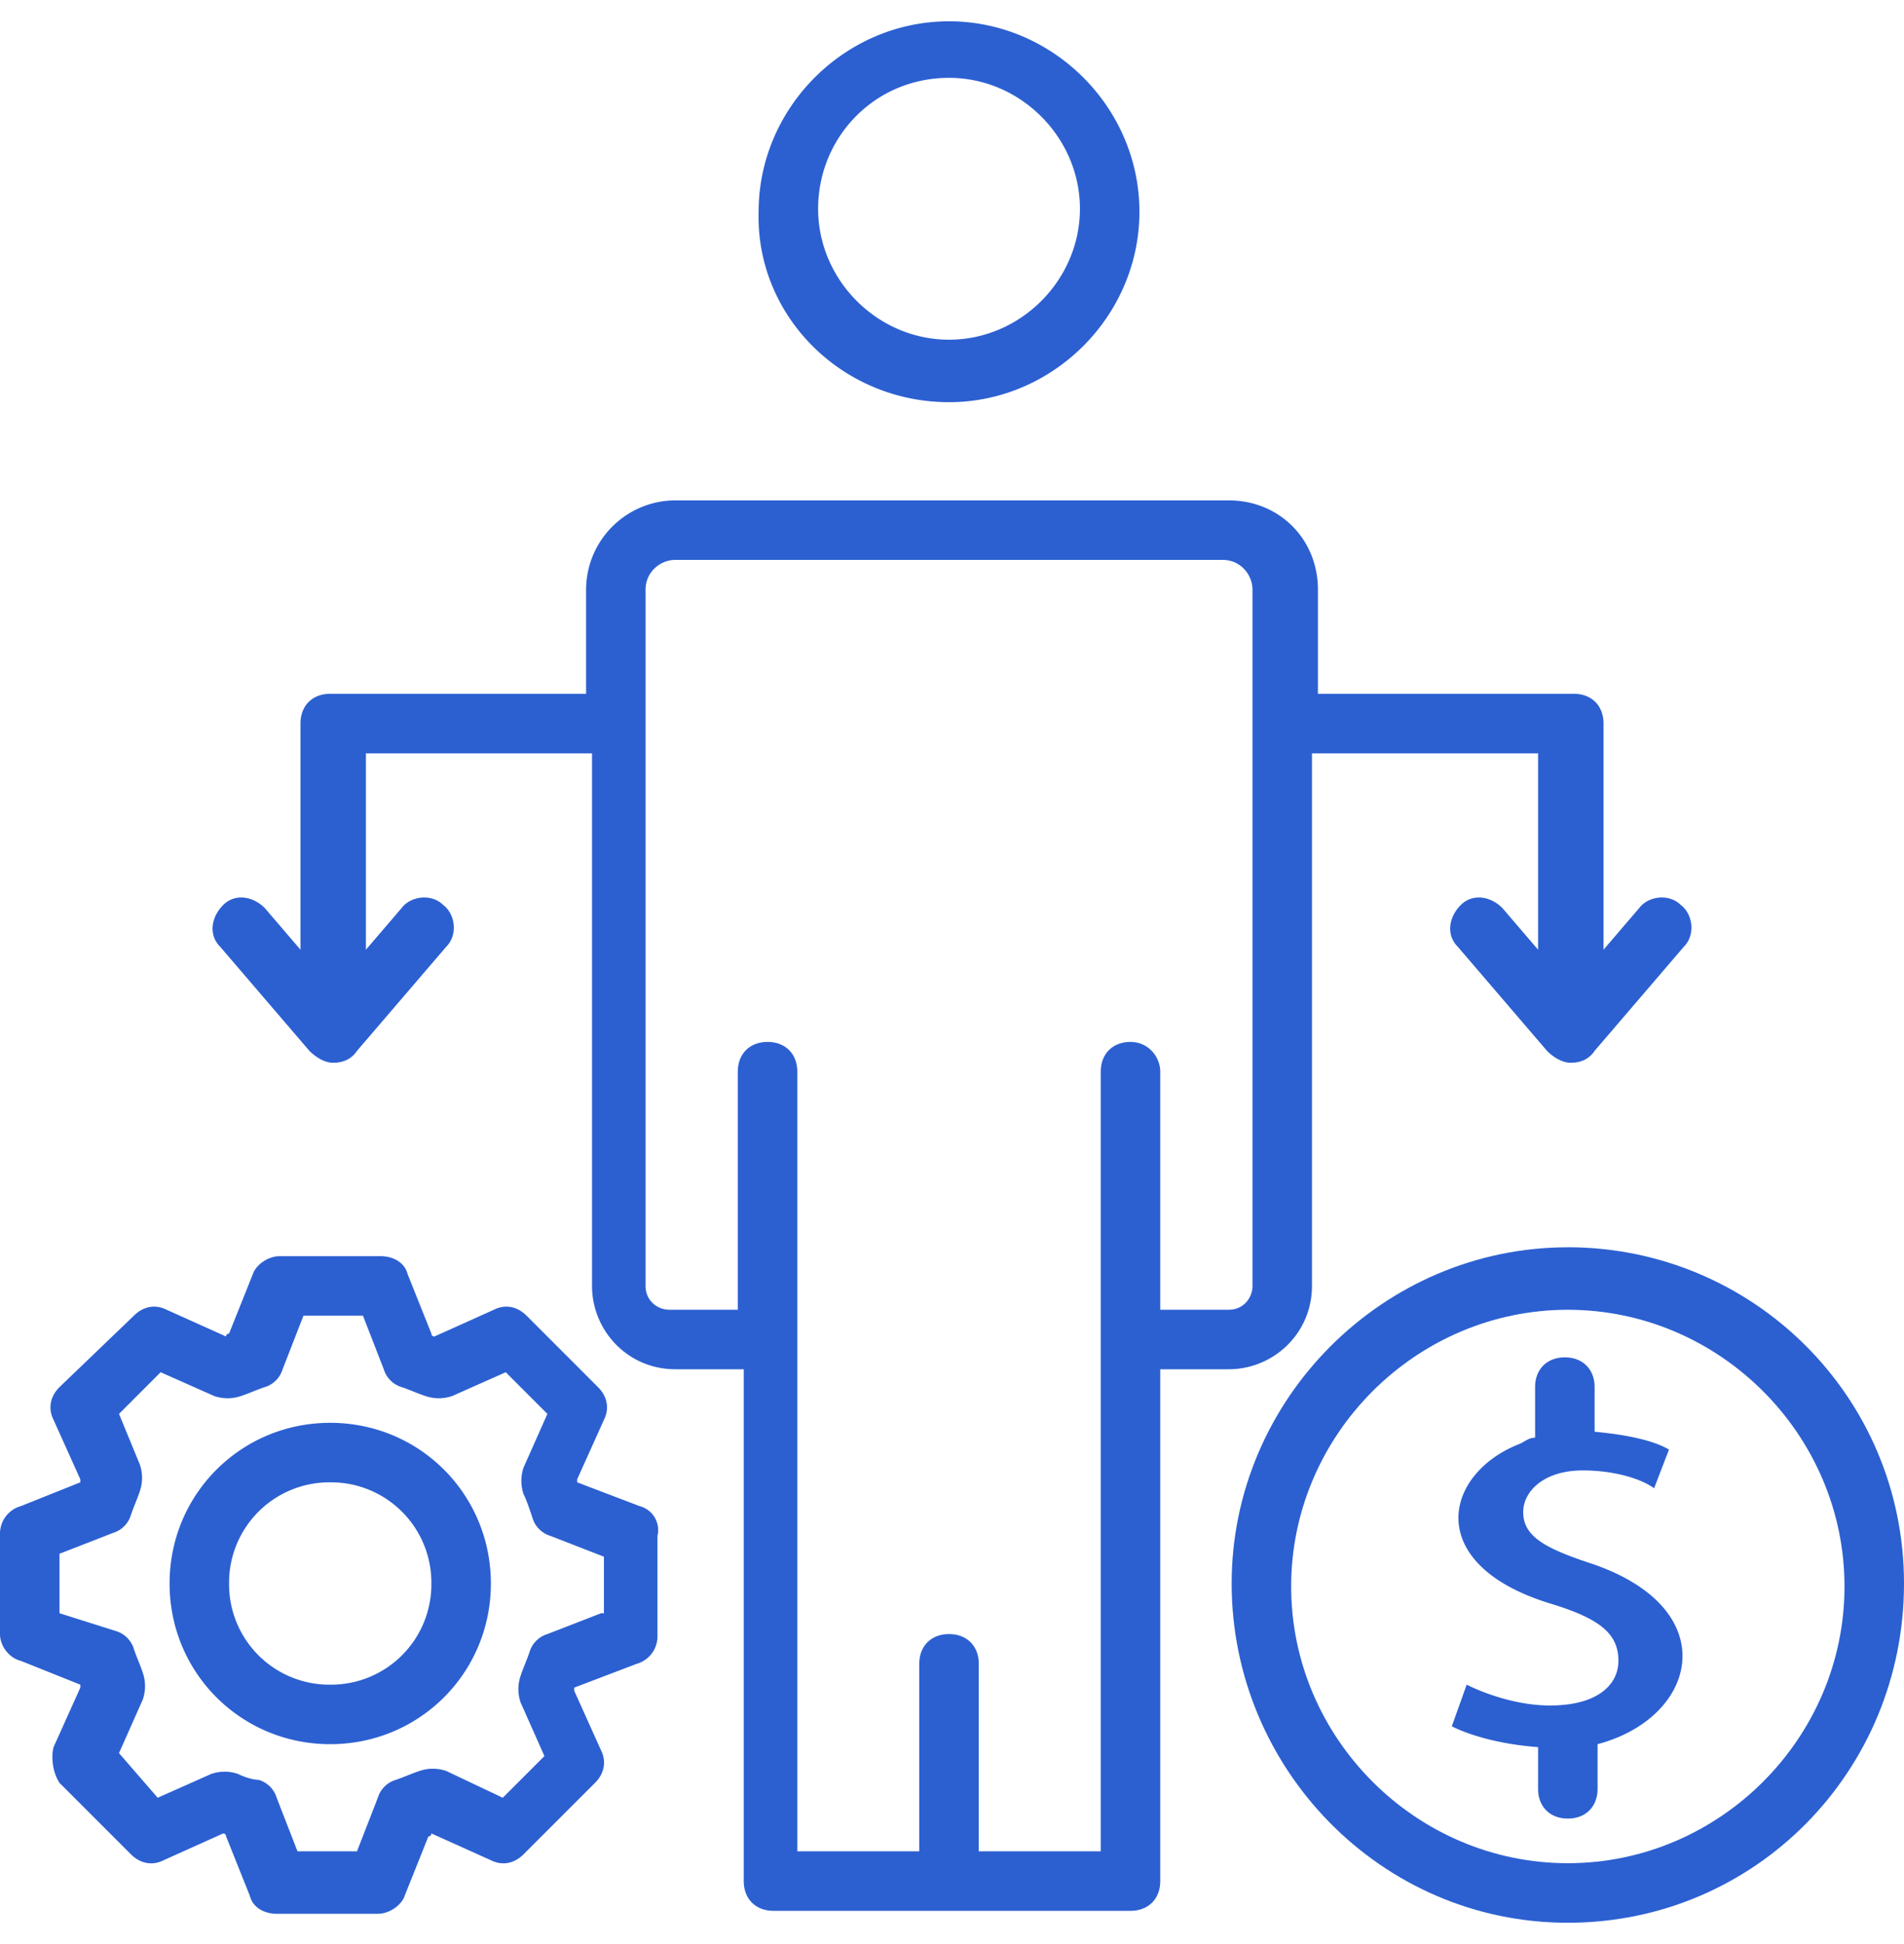 <svg width="48" height="49" fill="none" xmlns="http://www.w3.org/2000/svg"><path d="M16.125 37.962l-1.575-.6v-.075l.675-1.5c.15-.3.075-.6-.15-.825l-1.8-1.8c-.225-.225-.525-.3-.825-.15l-1.5.675s-.075 0-.075-.075l-.6-1.5c-.075-.3-.375-.45-.675-.45H7.05c-.3 0-.6.225-.675.45l-.6 1.5s-.075 0-.075.075l-1.5-.675c-.3-.15-.6-.075-.825.15l-1.875 1.8c-.225.225-.3.525-.15.825l.675 1.5v.075l-1.5.6a.72.72 0 00-.525.675v2.55c0 .3.225.6.525.675l1.5.6v.075l-.675 1.5c-.075.3 0 .675.15.9l1.8 1.8c.225.225.525.3.825.15l1.5-.675s.075 0 .075.075l.6 1.5c.075.3.375.45.675.45h2.55c.3 0 .6-.225.675-.45l.6-1.5s.075 0 .075-.075l1.5.675c.3.15.6.075.825-.15l1.8-1.8c.225-.225.3-.525.15-.825l-.675-1.5v-.075l1.575-.6a.72.72 0 00.525-.675v-2.55a.624.624 0 00-.45-.75zm-.975 2.7l-1.35.525a.676.676 0 00-.45.45c-.075.225-.15.375-.225.6a1.04 1.04 0 000 .675l.6 1.35-1.05 1.05-1.425-.675a1.04 1.04 0 00-.675 0c-.225.075-.375.15-.6.225a.676.676 0 00-.45.45L9 46.662H7.5l-.525-1.35a.676.676 0 00-.45-.45c-.15 0-.375-.075-.525-.15a1.04 1.04 0 00-.675 0l-1.35.6L3 44.187l.6-1.35a1.04 1.04 0 000-.675c-.075-.225-.15-.375-.225-.6a.676.676 0 00-.45-.45l-1.425-.45v-1.5l1.35-.525a.676.676 0 00.45-.45c.075-.225.15-.375.225-.6a1.04 1.04 0 000-.675L3 35.637l1.05-1.05 1.35.6c.225.075.45.075.675 0 .225-.075.375-.15.6-.225a.676.676 0 00.45-.45l.525-1.35h1.5l.525 1.35a.676.676 0 00.45.45c.225.075.375.15.6.225.225.075.45.075.675 0l1.35-.6 1.05 1.05-.6 1.35a1.04 1.04 0 000 .675c.075.15.15.375.225.6a.676.676 0 00.45.45l1.35.525v1.425h-.075z" fill="#2C60D1"/><path d="M33.075 32.412V18.987h5.7v4.95l-.9-1.05c-.3-.3-.75-.375-1.05-.075-.3.3-.375.75-.075 1.05L39 26.487c.15.15.375.3.6.3.225 0 .45-.075.6-.3l2.25-2.625c.3-.3.225-.825-.075-1.05-.3-.3-.825-.225-1.05.075l-.9 1.05v-5.7c0-.45-.3-.75-.75-.75h-6.45v-2.625c0-1.275-.975-2.25-2.25-2.25h-13.95a2.256 2.256 0 00-2.25 2.25v2.625h-6.45c-.45 0-.75.3-.75.75v5.7l-.9-1.05c-.3-.3-.75-.375-1.05-.075-.3.3-.375.75-.075 1.05l2.25 2.625c.15.15.375.3.6.3.225 0 .45-.075.6-.3l2.25-2.625c.3-.3.225-.825-.075-1.05-.3-.3-.825-.225-1.05.075l-.9 1.05v-4.95h5.7v13.425c0 1.125.9 2.1 2.1 2.1h1.725v12.9c0 .45.3.75.75.75h9c.45 0 .75-.3.75-.75v-12.9h1.725c1.125 0 2.1-.9 2.1-2.1zm-4.575-6.15c-.45 0-.75.3-.75.75v19.65h-3.075v-4.725c0-.45-.3-.75-.75-.75s-.75.3-.75.75v4.725H20.1v-19.65c0-.45-.3-.75-.75-.75s-.75.3-.75.75v6h-1.725c-.3 0-.6-.225-.6-.6v-17.55c0-.45.375-.75.75-.75h13.8c.45 0 .75.375.75.75v17.55c0 .3-.225.6-.6.6H29.25v-6c0-.375-.3-.75-.75-.75zm-4.575-16.125c2.625 0 4.8-2.175 4.8-4.8s-2.175-4.8-4.8-4.8-4.8 2.175-4.8 4.8c-.075 2.625 2.1 4.8 4.8 4.8zm0-8.175c1.8 0 3.3 1.5 3.3 3.3 0 1.8-1.5 3.3-3.3 3.3-1.8 0-3.3-1.5-3.3-3.3 0-1.8 1.425-3.3 3.3-3.3zm-15.6 33.9c-2.25 0-4.05 1.8-4.05 4.05s1.8 4.05 4.05 4.05 4.05-1.8 4.05-4.05-1.8-4.05-4.05-4.05zm0 6.6a2.529 2.529 0 01-2.55-2.55 2.529 2.529 0 012.55-2.55 2.529 2.529 0 012.55 2.55 2.529 2.529 0 01-2.55 2.55zm31.725-3.075c-1.125-.375-1.65-.675-1.65-1.275 0-.525.525-1.05 1.5-1.05.825 0 1.5.225 1.8.45l.375-.975c-.375-.225-1.05-.375-1.875-.45v-1.125c0-.45-.3-.75-.75-.75s-.75.3-.75.75v1.275c-.15 0-.225.075-.375.15-1.95.75-2.475 3.075.825 4.05 1.2.375 1.65.75 1.65 1.425 0 .6-.525 1.125-1.725 1.125-.825 0-1.65-.3-2.1-.525l-.375 1.05c.45.225 1.2.45 2.175.525v1.05c0 .45.3.75.75.75s.75-.3.75-.75v-1.125c2.55-.675 3.225-3.45-.225-4.575z" fill="#2C60D1"/><path d="M39.525 31.438c-4.65 0-8.475 3.825-8.475 8.475 0 4.65 3.75 8.55 8.475 8.55S48 44.637 48 39.912s-3.825-8.475-8.475-8.475zm0 15.524c-3.825 0-6.975-3.15-6.975-6.975 0-3.825 3.15-6.974 6.975-6.974 3.825 0 6.975 3.15 6.975 6.974 0 3.825-3.15 6.975-6.975 6.975z" fill="#2C60D1"/></svg>